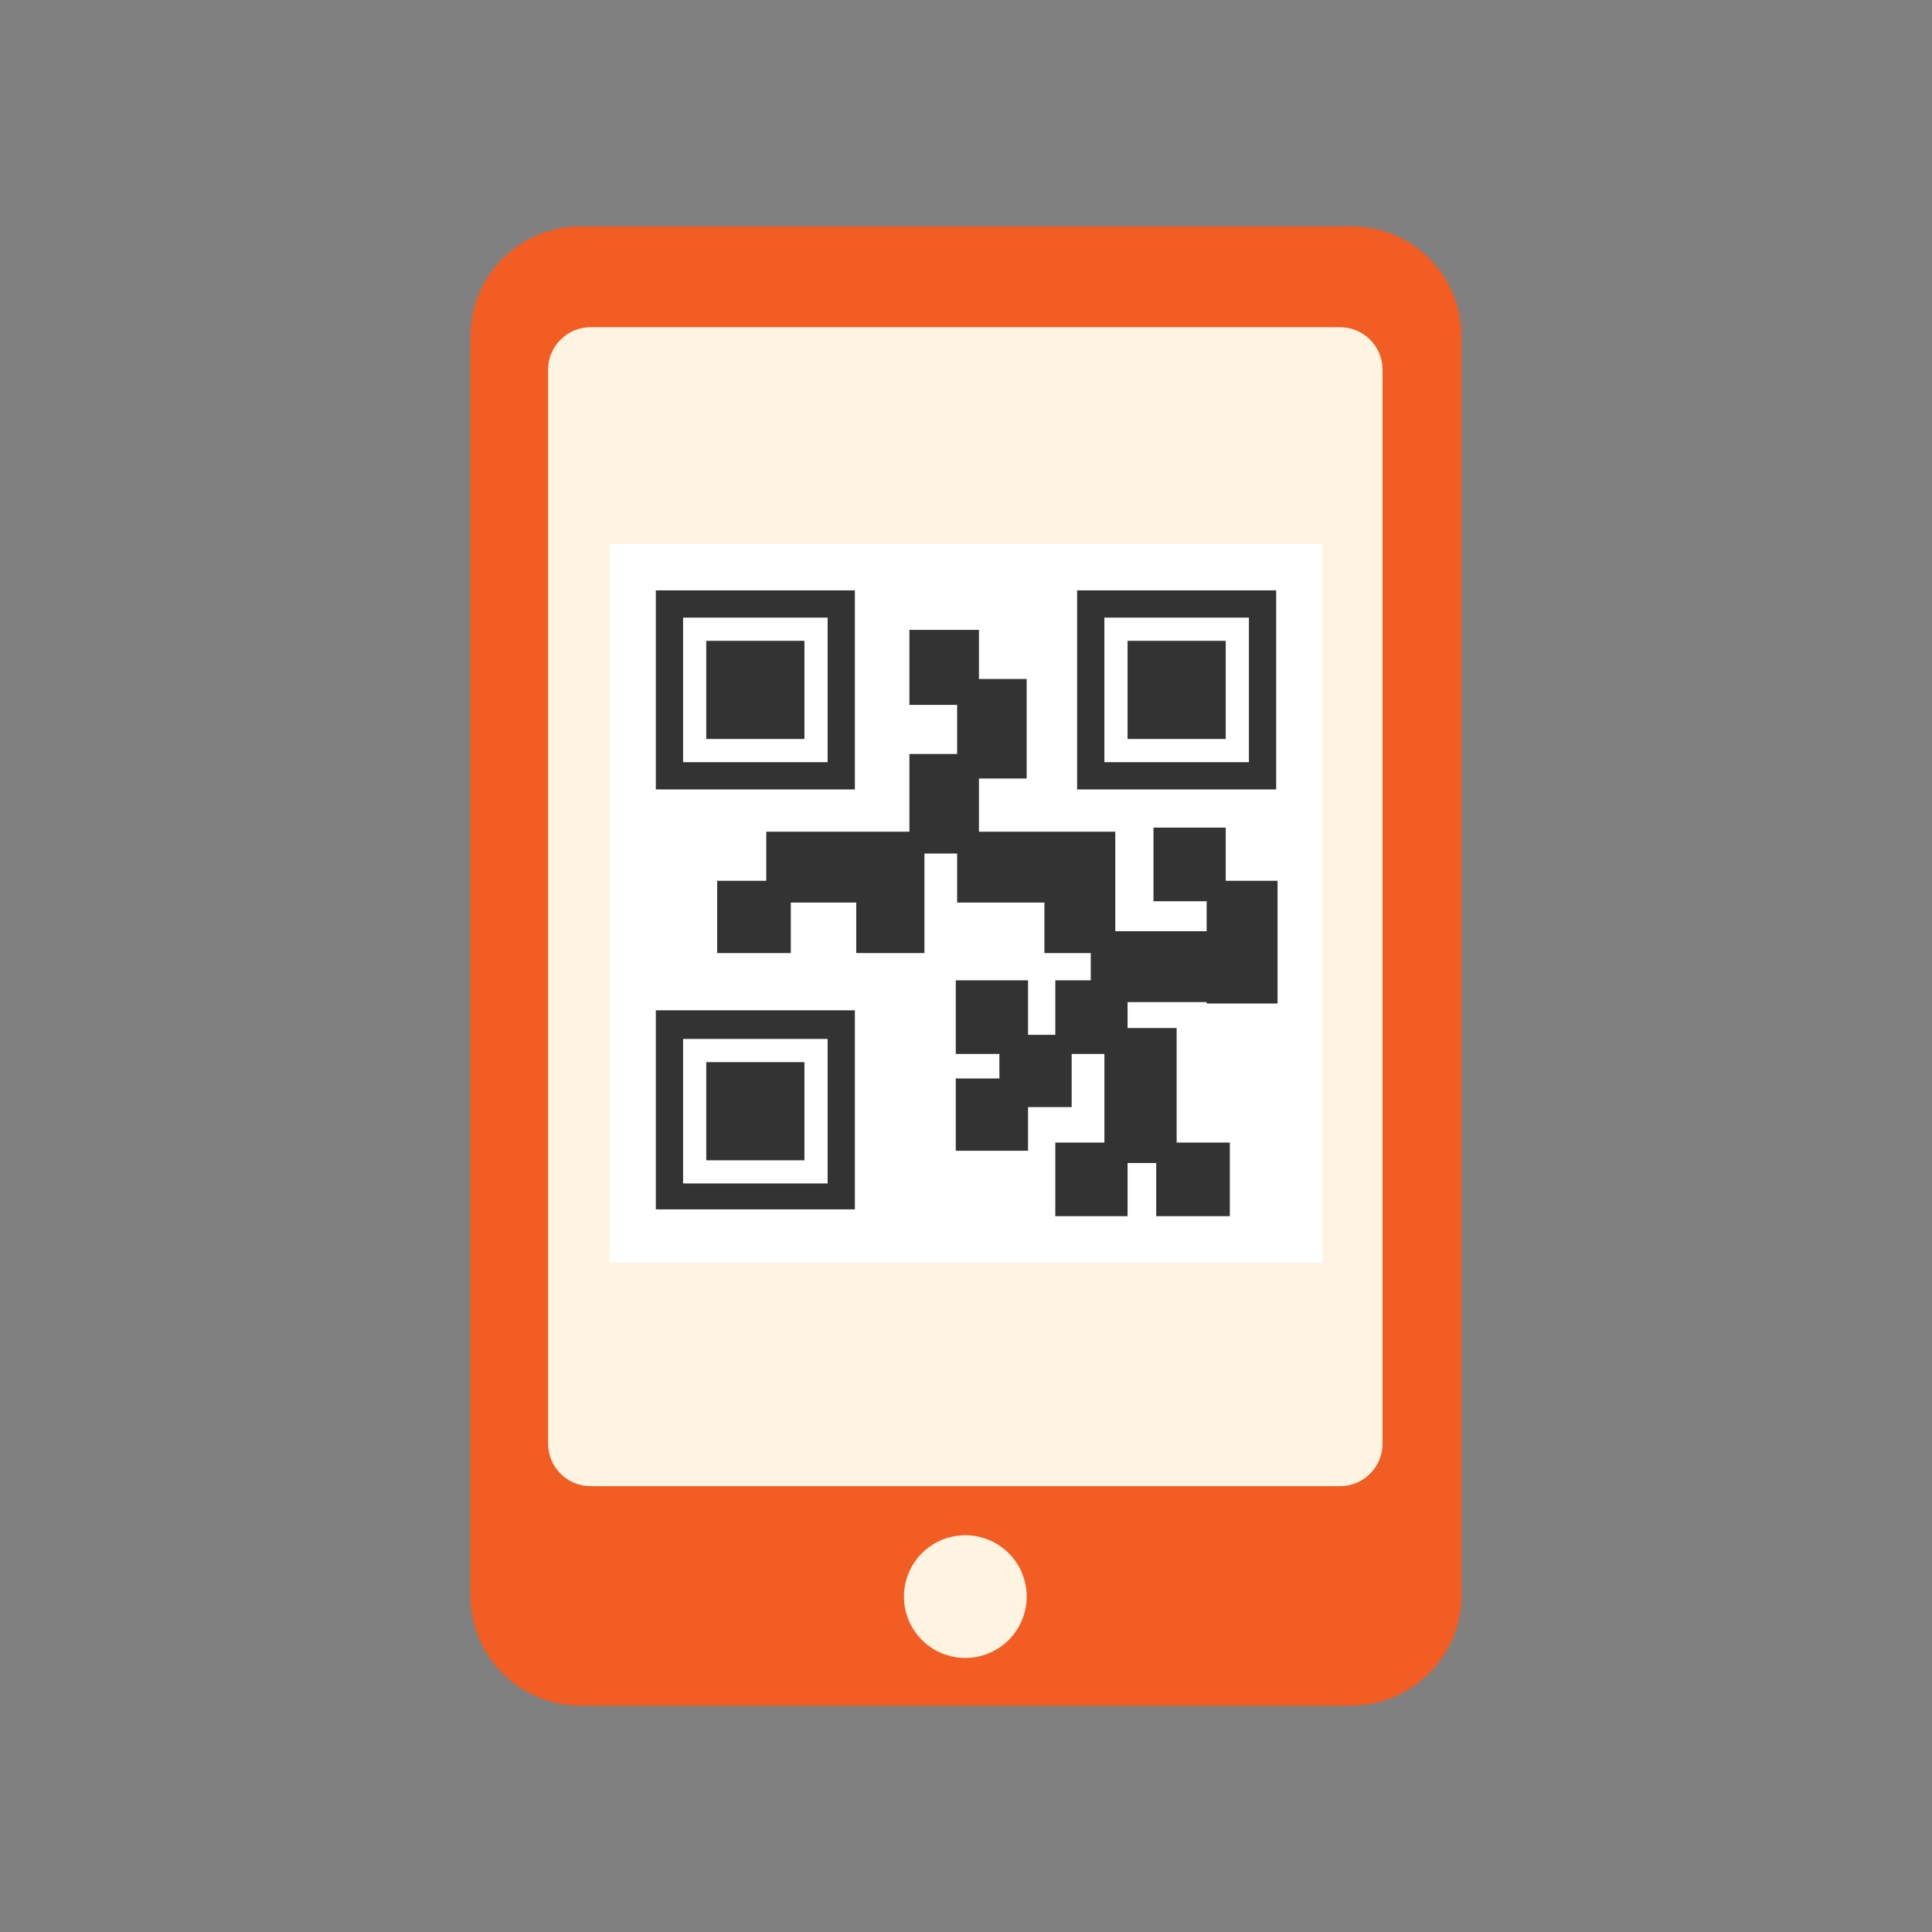 <?xml version="1.0" encoding="UTF-8" standalone="no"?><svg xmlns:android="http://schemas.android.com/apk/res/android" height="141.7" width="141.7" xmlns="http://www.w3.org/2000/svg">
    <rect width="100%" height="100%" fill="#808080" stroke="none"/>
    <path d="M99.1,125.1H42.6c-4.5,0 -8.1,-3.6 -8.1,-8.1V24.7c0,-4.5 3.6,-8.1 8.1,-8.1h56.5c4.5,0 8.1,3.6 8.1,8.1V117C107.2,121.4 103.6,125.1 99.1,125.1z" fill="#F15D22"/>
    <path d="M98.3,109h-55c-1.7,0 -3.1,-1.4 -3.1,-3.1V27.1c0,-1.7 1.4,-3.1 3.1,-3.1h55c1.7,0 3.1,1.4 3.1,3.1v78.8C101.4,107.6 100,109 98.3,109z" fill="#FFF3E1"/>
    <path d="M70.8,117.1m-4.5,0a4.5,4.5 0,1 1,9 0a4.5,4.5 0,1 1,-9 0" fill="#FFF3E1"/>
    <path d="M44.7,39.9h52.3v52.7h-52.3z" fill="#FFFFFF"/>
    <path d="M48.1,43.3h14.6v14.6h-14.6z" fill="#333333"/>
    <path d="M50.1,45.3h10.6v10.6h-10.6z" fill="#FFFFFF"/>
    <path d="M51.8,47h7.2v7.2h-7.2z" fill="#333333"/>
    <path d="M48.1,74.1h14.6v14.6h-14.6z" fill="#333333"/>
    <path d="M50.1,76.2h10.6v10.6h-10.6z" fill="#FFFFFF"/>
    <path d="M51.8,77.9h7.2v7.2h-7.2z" fill="#333333"/>
    <path d="M79,43.3h14.6v14.6h-14.6z" fill="#333333"/>
    <path d="M81,45.3h10.6v10.6h-10.6z" fill="#FFFFFF"/>
    <path d="M82.7,47h7.2v7.2h-7.2z" fill="#333333"/>
    <path d="M89.9,64.6l0,-3.9l-5.3,0l0,5.4l3.9,0l0,2.2l-6.7,0l0,-2.1l0,-5.2l-5.2,0l-4.8,0l0,-3.9l3.5,0l0,-7.3l-3.5,0l0,-3.6l-5.1,0l0,5.5l3.5,0l0,3.6l-3.5,0l0,5.7l-10.5,0l0,3.6l-3.6,0l0,5.3l5.4,0l0,-3.7l4.8,0l0,3.7l5,0l0,-3.7l0,-0.7l0,-2.9l2.4,0l0,3.6l6.4,0l0,3.7l3.4,0l0,2l-2.6,0l0,4l-2,0l0,-4l-5.3,0l0,5.4l3.2,0l0,1.8l-3.2,0l0,5.3l5.3,0l0,-3.2l3.2,0l0,-3.9l2.4,0l0,6.5l-3.6,0l0,5.4l5.3,0l0,-3.9l2.1,0l0,3.9l5.4,0l0,-5.4l-3.9,0l0,-8.4l-3.6,0l0,-1.9l5.8,0l0,0.1l5.2,0l0,-0.1l0,-5.2l0,-3.7z" fill="#333333"/>
</svg>